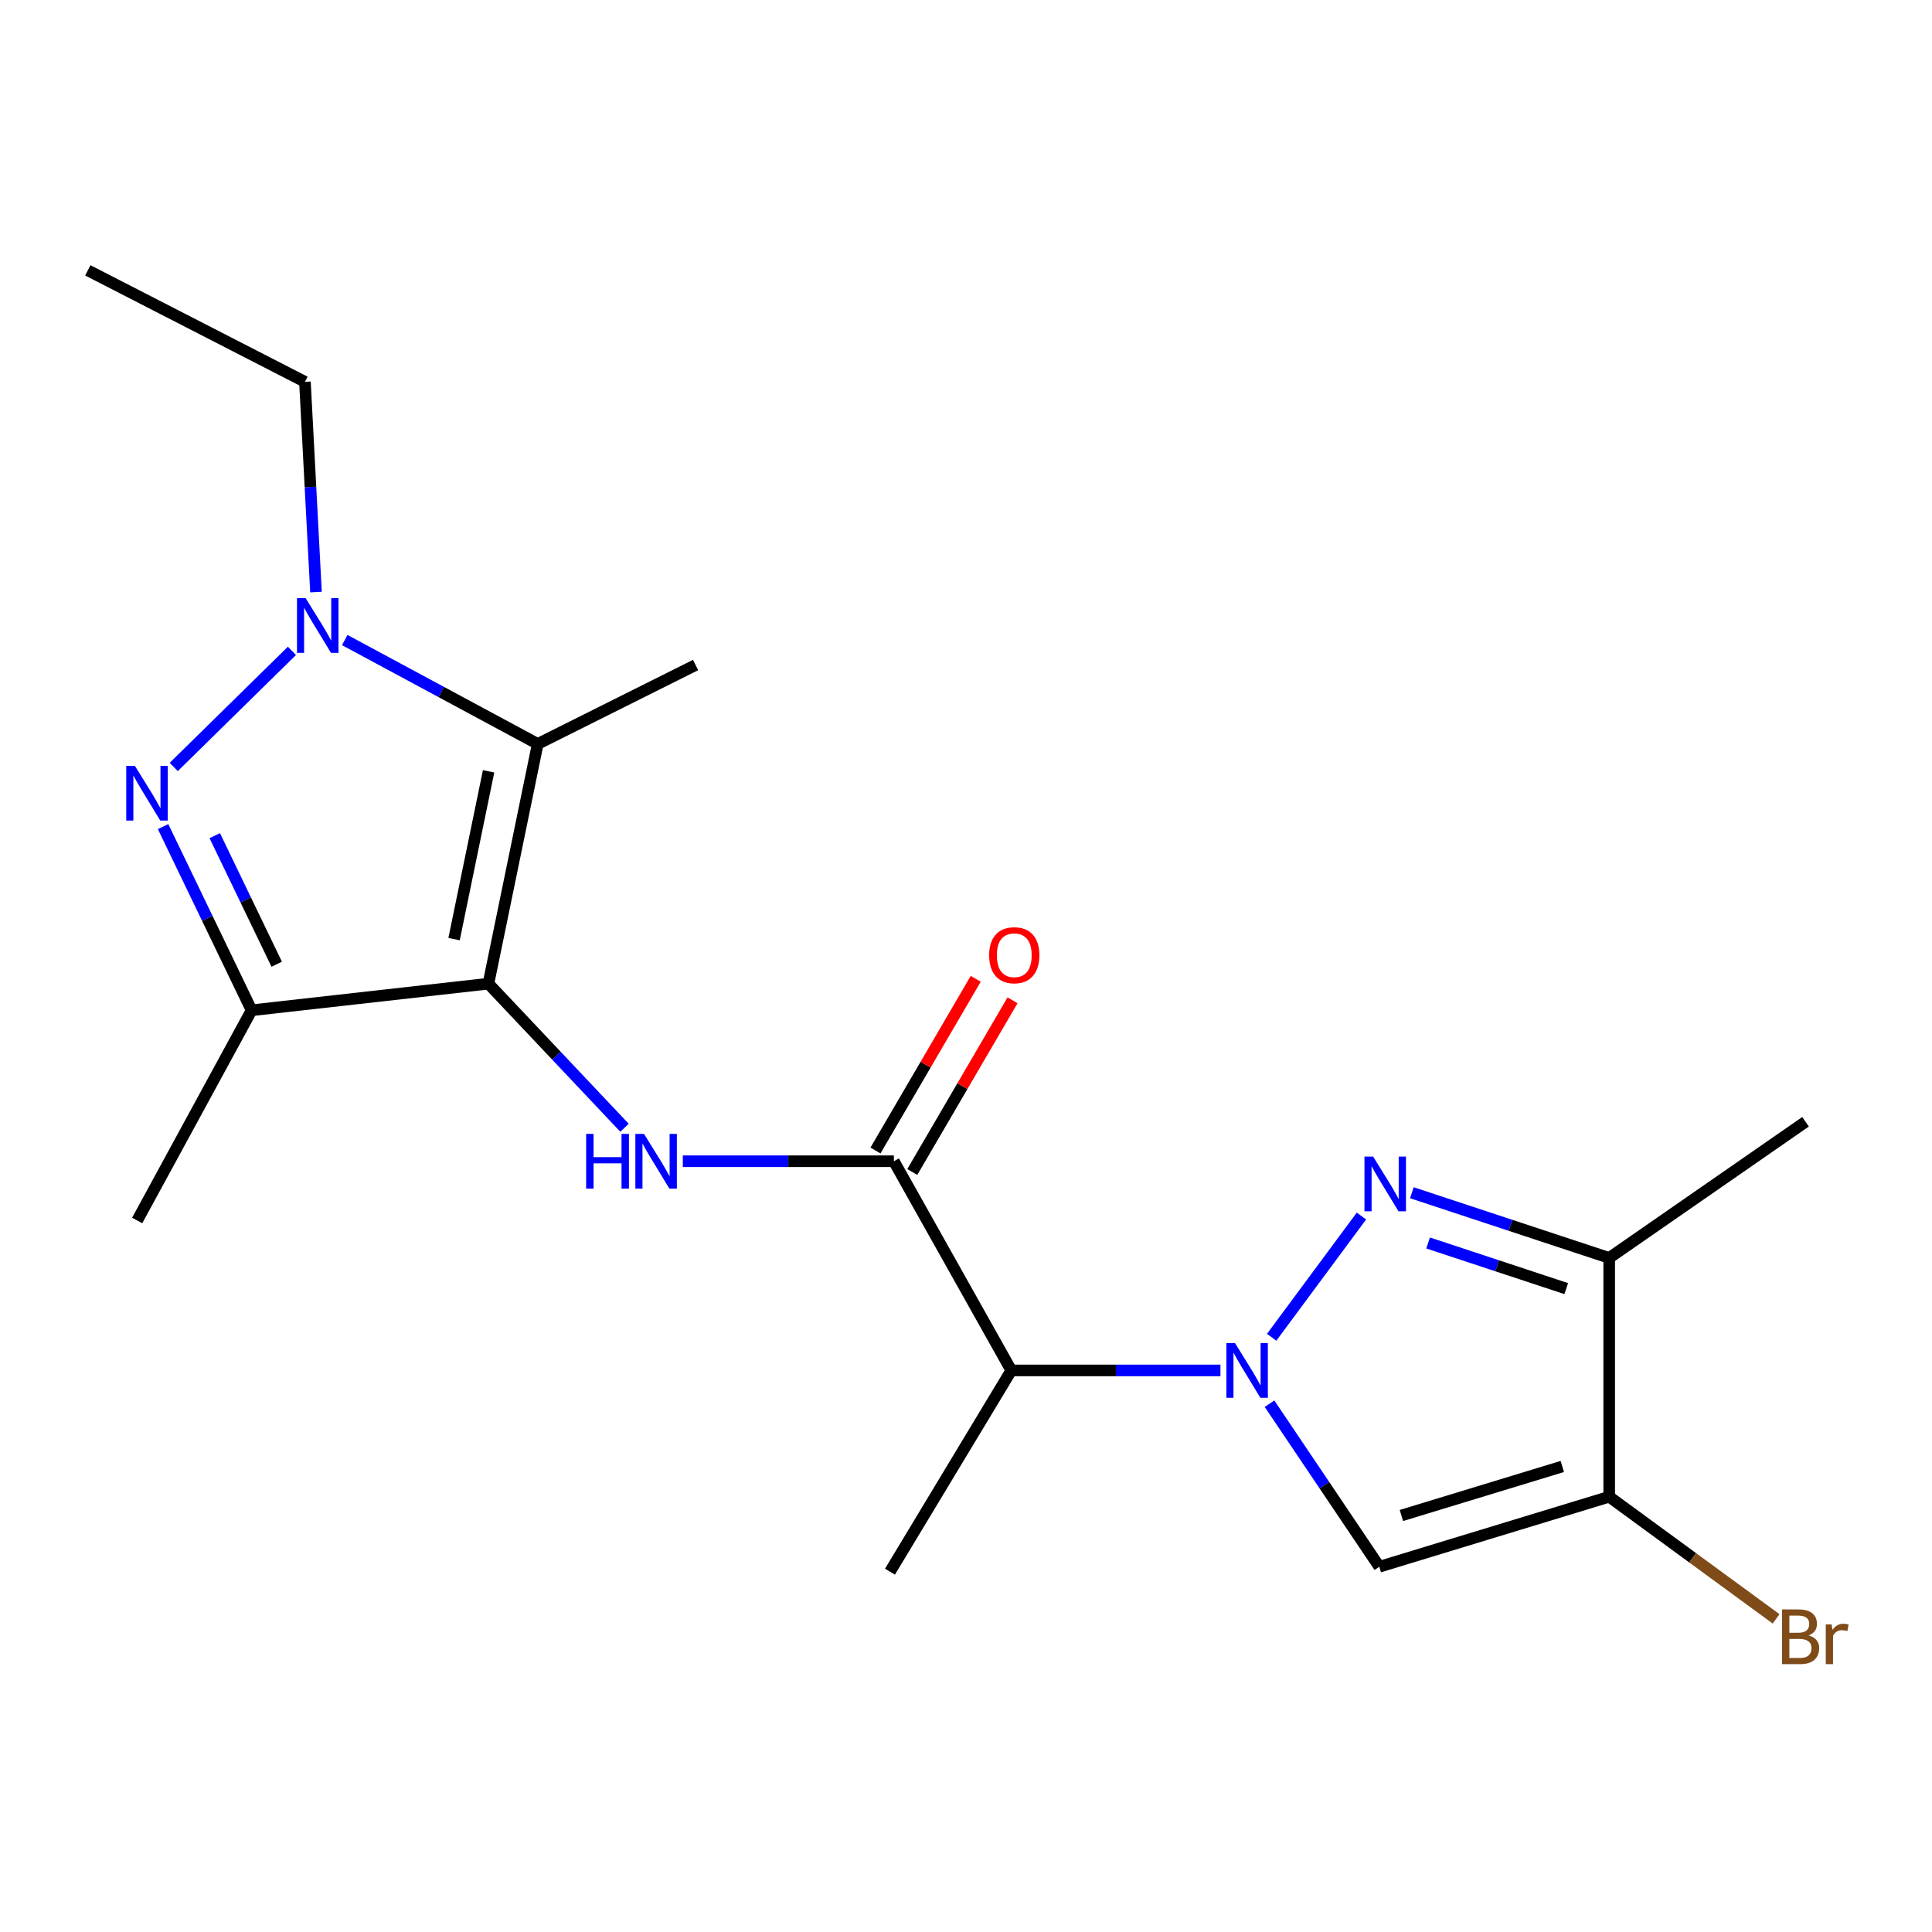 <?xml version='1.0' encoding='iso-8859-1'?>
<svg version='1.1' baseProfile='full'
              xmlns='http://www.w3.org/2000/svg'
                      xmlns:rdkit='http://www.rdkit.org/xml'
                      xmlns:xlink='http://www.w3.org/1999/xlink'
                  xml:space='preserve'
width='1000px' height='1000px' viewBox='0 0 1000 1000'>
<!-- END OF HEADER -->
<rect style='opacity:1.0;fill:#FFFFFF;stroke:none' width='1000' height='1000' x='0' y='0'> </rect>
<path class='bond-1' d='M 658.21,692.169 L 704.674,629.426' style='fill:none;fill-rule:evenodd;stroke:#0000FF;stroke-width:6px;stroke-linecap:butt;stroke-linejoin:miter;stroke-opacity:1' />
<path class='bond-6' d='M 657.099,726.555 L 685.518,768.754' style='fill:none;fill-rule:evenodd;stroke:#0000FF;stroke-width:6px;stroke-linecap:butt;stroke-linejoin:miter;stroke-opacity:1' />
<path class='bond-6' d='M 685.518,768.754 L 713.937,810.953' style='fill:none;fill-rule:evenodd;stroke:#000000;stroke-width:6px;stroke-linecap:butt;stroke-linejoin:miter;stroke-opacity:1' />
<path class='bond-11' d='M 631.708,709.332 L 577.58,709.332' style='fill:none;fill-rule:evenodd;stroke:#0000FF;stroke-width:6px;stroke-linecap:butt;stroke-linejoin:miter;stroke-opacity:1' />
<path class='bond-11' d='M 577.58,709.332 L 523.452,709.332' style='fill:none;fill-rule:evenodd;stroke:#000000;stroke-width:6px;stroke-linecap:butt;stroke-linejoin:miter;stroke-opacity:1' />
<path class='bond-0' d='M 252.801,509.142 L 288.026,546.439' style='fill:none;fill-rule:evenodd;stroke:#000000;stroke-width:6px;stroke-linecap:butt;stroke-linejoin:miter;stroke-opacity:1' />
<path class='bond-0' d='M 288.026,546.439 L 323.25,583.737' style='fill:none;fill-rule:evenodd;stroke:#0000FF;stroke-width:6px;stroke-linecap:butt;stroke-linejoin:miter;stroke-opacity:1' />
<path class='bond-3' d='M 252.801,509.142 L 278.326,385.059' style='fill:none;fill-rule:evenodd;stroke:#000000;stroke-width:6px;stroke-linecap:butt;stroke-linejoin:miter;stroke-opacity:1' />
<path class='bond-3' d='M 235.026,486.085 L 252.893,399.228' style='fill:none;fill-rule:evenodd;stroke:#000000;stroke-width:6px;stroke-linecap:butt;stroke-linejoin:miter;stroke-opacity:1' />
<path class='bond-5' d='M 252.801,509.142 L 130.226,522.915' style='fill:none;fill-rule:evenodd;stroke:#000000;stroke-width:6px;stroke-linecap:butt;stroke-linejoin:miter;stroke-opacity:1' />
<path class='bond-10' d='M 730.781,617.354 L 781.851,634.228' style='fill:none;fill-rule:evenodd;stroke:#0000FF;stroke-width:6px;stroke-linecap:butt;stroke-linejoin:miter;stroke-opacity:1' />
<path class='bond-10' d='M 781.851,634.228 L 832.922,651.102' style='fill:none;fill-rule:evenodd;stroke:#000000;stroke-width:6px;stroke-linecap:butt;stroke-linejoin:miter;stroke-opacity:1' />
<path class='bond-10' d='M 739.182,643.359 L 774.931,655.171' style='fill:none;fill-rule:evenodd;stroke:#0000FF;stroke-width:6px;stroke-linecap:butt;stroke-linejoin:miter;stroke-opacity:1' />
<path class='bond-10' d='M 774.931,655.171 L 810.681,666.983' style='fill:none;fill-rule:evenodd;stroke:#000000;stroke-width:6px;stroke-linecap:butt;stroke-linejoin:miter;stroke-opacity:1' />
<path class='bond-2' d='M 84.415,427.85 L 107.321,475.382' style='fill:none;fill-rule:evenodd;stroke:#0000FF;stroke-width:6px;stroke-linecap:butt;stroke-linejoin:miter;stroke-opacity:1' />
<path class='bond-2' d='M 107.321,475.382 L 130.226,522.915' style='fill:none;fill-rule:evenodd;stroke:#000000;stroke-width:6px;stroke-linecap:butt;stroke-linejoin:miter;stroke-opacity:1' />
<path class='bond-2' d='M 111.157,432.534 L 127.191,465.807' style='fill:none;fill-rule:evenodd;stroke:#0000FF;stroke-width:6px;stroke-linecap:butt;stroke-linejoin:miter;stroke-opacity:1' />
<path class='bond-2' d='M 127.191,465.807 L 143.225,499.08' style='fill:none;fill-rule:evenodd;stroke:#000000;stroke-width:6px;stroke-linecap:butt;stroke-linejoin:miter;stroke-opacity:1' />
<path class='bond-21' d='M 89.926,396.981 L 151.112,336.881' style='fill:none;fill-rule:evenodd;stroke:#0000FF;stroke-width:6px;stroke-linecap:butt;stroke-linejoin:miter;stroke-opacity:1' />
<path class='bond-4' d='M 278.326,385.059 L 228.381,358.174' style='fill:none;fill-rule:evenodd;stroke:#000000;stroke-width:6px;stroke-linecap:butt;stroke-linejoin:miter;stroke-opacity:1' />
<path class='bond-4' d='M 228.381,358.174 L 178.436,331.288' style='fill:none;fill-rule:evenodd;stroke:#0000FF;stroke-width:6px;stroke-linecap:butt;stroke-linejoin:miter;stroke-opacity:1' />
<path class='bond-15' d='M 278.326,385.059 L 360.035,344.205' style='fill:none;fill-rule:evenodd;stroke:#000000;stroke-width:6px;stroke-linecap:butt;stroke-linejoin:miter;stroke-opacity:1' />
<path class='bond-14' d='M 163.553,306.448 L 160.694,252.037' style='fill:none;fill-rule:evenodd;stroke:#0000FF;stroke-width:6px;stroke-linecap:butt;stroke-linejoin:miter;stroke-opacity:1' />
<path class='bond-14' d='M 160.694,252.037 L 157.834,197.625' style='fill:none;fill-rule:evenodd;stroke:#000000;stroke-width:6px;stroke-linecap:butt;stroke-linejoin:miter;stroke-opacity:1' />
<path class='bond-16' d='M 130.226,522.915 L 71.004,631.717' style='fill:none;fill-rule:evenodd;stroke:#000000;stroke-width:6px;stroke-linecap:butt;stroke-linejoin:miter;stroke-opacity:1' />
<path class='bond-8' d='M 713.937,810.953 L 832.922,774.706' style='fill:none;fill-rule:evenodd;stroke:#000000;stroke-width:6px;stroke-linecap:butt;stroke-linejoin:miter;stroke-opacity:1' />
<path class='bond-8' d='M 725.357,784.417 L 808.646,759.044' style='fill:none;fill-rule:evenodd;stroke:#000000;stroke-width:6px;stroke-linecap:butt;stroke-linejoin:miter;stroke-opacity:1' />
<path class='bond-7' d='M 353.424,601.058 L 408.048,601.058' style='fill:none;fill-rule:evenodd;stroke:#0000FF;stroke-width:6px;stroke-linecap:butt;stroke-linejoin:miter;stroke-opacity:1' />
<path class='bond-7' d='M 408.048,601.058 L 462.673,601.058' style='fill:none;fill-rule:evenodd;stroke:#000000;stroke-width:6px;stroke-linecap:butt;stroke-linejoin:miter;stroke-opacity:1' />
<path class='bond-13' d='M 832.922,774.706 L 876.113,806.311' style='fill:none;fill-rule:evenodd;stroke:#000000;stroke-width:6px;stroke-linecap:butt;stroke-linejoin:miter;stroke-opacity:1' />
<path class='bond-13' d='M 876.113,806.311 L 919.305,837.915' style='fill:none;fill-rule:evenodd;stroke:#7F4C19;stroke-width:6px;stroke-linecap:butt;stroke-linejoin:miter;stroke-opacity:1' />
<path class='bond-20' d='M 832.922,774.706 L 832.922,651.102' style='fill:none;fill-rule:evenodd;stroke:#000000;stroke-width:6px;stroke-linecap:butt;stroke-linejoin:miter;stroke-opacity:1' />
<path class='bond-9' d='M 462.673,601.058 L 523.452,709.332' style='fill:none;fill-rule:evenodd;stroke:#000000;stroke-width:6px;stroke-linecap:butt;stroke-linejoin:miter;stroke-opacity:1' />
<path class='bond-12' d='M 472.196,606.618 L 498.141,562.184' style='fill:none;fill-rule:evenodd;stroke:#000000;stroke-width:6px;stroke-linecap:butt;stroke-linejoin:miter;stroke-opacity:1' />
<path class='bond-12' d='M 498.141,562.184 L 524.085,517.749' style='fill:none;fill-rule:evenodd;stroke:#FF0000;stroke-width:6px;stroke-linecap:butt;stroke-linejoin:miter;stroke-opacity:1' />
<path class='bond-12' d='M 453.149,595.497 L 479.093,551.062' style='fill:none;fill-rule:evenodd;stroke:#000000;stroke-width:6px;stroke-linecap:butt;stroke-linejoin:miter;stroke-opacity:1' />
<path class='bond-12' d='M 479.093,551.062 L 505.037,506.628' style='fill:none;fill-rule:evenodd;stroke:#FF0000;stroke-width:6px;stroke-linecap:butt;stroke-linejoin:miter;stroke-opacity:1' />
<path class='bond-17' d='M 832.922,651.102 L 934.543,580.63' style='fill:none;fill-rule:evenodd;stroke:#000000;stroke-width:6px;stroke-linecap:butt;stroke-linejoin:miter;stroke-opacity:1' />
<path class='bond-18' d='M 523.452,709.332 L 460.651,813.49' style='fill:none;fill-rule:evenodd;stroke:#000000;stroke-width:6px;stroke-linecap:butt;stroke-linejoin:miter;stroke-opacity:1' />
<path class='bond-19' d='M 157.834,197.625 L 45.455,139.934' style='fill:none;fill-rule:evenodd;stroke:#000000;stroke-width:6px;stroke-linecap:butt;stroke-linejoin:miter;stroke-opacity:1' />
<path  class='atom-0' d='M 639.24 695.172
L 648.52 710.172
Q 649.44 711.652, 650.92 714.332
Q 652.4 717.012, 652.48 717.172
L 652.48 695.172
L 656.24 695.172
L 656.24 723.492
L 652.36 723.492
L 642.4 707.092
Q 641.24 705.172, 640 702.972
Q 638.8 700.772, 638.44 700.092
L 638.44 723.492
L 634.76 723.492
L 634.76 695.172
L 639.24 695.172
' fill='#0000FF'/>
<path  class='atom-2' d='M 710.728 598.637
L 720.008 613.637
Q 720.928 615.117, 722.408 617.797
Q 723.888 620.477, 723.968 620.637
L 723.968 598.637
L 727.728 598.637
L 727.728 626.957
L 723.848 626.957
L 713.888 610.557
Q 712.728 608.637, 711.488 606.437
Q 710.288 604.237, 709.928 603.557
L 709.928 626.957
L 706.248 626.957
L 706.248 598.637
L 710.728 598.637
' fill='#0000FF'/>
<path  class='atom-3' d='M 69.829 396.412
L 79.109 411.412
Q 80.029 412.892, 81.509 415.572
Q 82.989 418.252, 83.069 418.412
L 83.069 396.412
L 86.829 396.412
L 86.829 424.732
L 82.949 424.732
L 72.989 408.332
Q 71.829 406.412, 70.589 404.212
Q 69.389 402.012, 69.029 401.332
L 69.029 424.732
L 65.349 424.732
L 65.349 396.412
L 69.829 396.412
' fill='#0000FF'/>
<path  class='atom-5' d='M 158.204 309.606
L 167.484 324.606
Q 168.404 326.086, 169.884 328.766
Q 171.364 331.446, 171.444 331.606
L 171.444 309.606
L 175.204 309.606
L 175.204 337.926
L 171.324 337.926
L 161.364 321.526
Q 160.204 319.606, 158.964 317.406
Q 157.764 315.206, 157.404 314.526
L 157.404 337.926
L 153.724 337.926
L 153.724 309.606
L 158.204 309.606
' fill='#0000FF'/>
<path  class='atom-8' d='M 303.387 586.898
L 307.227 586.898
L 307.227 598.938
L 321.707 598.938
L 321.707 586.898
L 325.547 586.898
L 325.547 615.218
L 321.707 615.218
L 321.707 602.138
L 307.227 602.138
L 307.227 615.218
L 303.387 615.218
L 303.387 586.898
' fill='#0000FF'/>
<path  class='atom-8' d='M 333.347 586.898
L 342.627 601.898
Q 343.547 603.378, 345.027 606.058
Q 346.507 608.738, 346.587 608.898
L 346.587 586.898
L 350.347 586.898
L 350.347 615.218
L 346.467 615.218
L 336.507 598.818
Q 335.347 596.898, 334.107 594.698
Q 332.907 592.498, 332.547 591.818
L 332.547 615.218
L 328.867 615.218
L 328.867 586.898
L 333.347 586.898
' fill='#0000FF'/>
<path  class='atom-13' d='M 511.983 494.419
Q 511.983 487.619, 515.343 483.819
Q 518.703 480.019, 524.983 480.019
Q 531.263 480.019, 534.623 483.819
Q 537.983 487.619, 537.983 494.419
Q 537.983 501.299, 534.583 505.219
Q 531.183 509.099, 524.983 509.099
Q 518.743 509.099, 515.343 505.219
Q 511.983 501.339, 511.983 494.419
M 524.983 505.899
Q 529.303 505.899, 531.623 503.019
Q 533.983 500.099, 533.983 494.419
Q 533.983 488.859, 531.623 486.059
Q 529.303 483.219, 524.983 483.219
Q 520.663 483.219, 518.303 486.019
Q 515.983 488.819, 515.983 494.419
Q 515.983 500.139, 518.303 503.019
Q 520.663 505.899, 524.983 505.899
' fill='#FF0000'/>
<path  class='atom-14' d='M 936.134 846.48
Q 938.854 847.24, 940.214 848.92
Q 941.614 850.56, 941.614 853
Q 941.614 856.92, 939.094 859.16
Q 936.614 861.36, 931.894 861.36
L 922.374 861.36
L 922.374 833.04
L 930.734 833.04
Q 935.574 833.04, 938.014 835
Q 940.454 836.96, 940.454 840.56
Q 940.454 844.84, 936.134 846.48
M 926.174 836.24
L 926.174 845.12
L 930.734 845.12
Q 933.534 845.12, 934.974 844
Q 936.454 842.84, 936.454 840.56
Q 936.454 836.24, 930.734 836.24
L 926.174 836.24
M 931.894 858.16
Q 934.654 858.16, 936.134 856.84
Q 937.614 855.52, 937.614 853
Q 937.614 850.68, 935.974 849.52
Q 934.374 848.32, 931.294 848.32
L 926.174 848.32
L 926.174 858.16
L 931.894 858.16
' fill='#7F4C19'/>
<path  class='atom-14' d='M 948.054 840.8
L 948.494 843.64
Q 950.654 840.44, 954.174 840.44
Q 955.294 840.44, 956.814 840.84
L 956.214 844.2
Q 954.494 843.8, 953.534 843.8
Q 951.854 843.8, 950.734 844.48
Q 949.654 845.12, 948.774 846.68
L 948.774 861.36
L 945.014 861.36
L 945.014 840.8
L 948.054 840.8
' fill='#7F4C19'/>
</svg>
